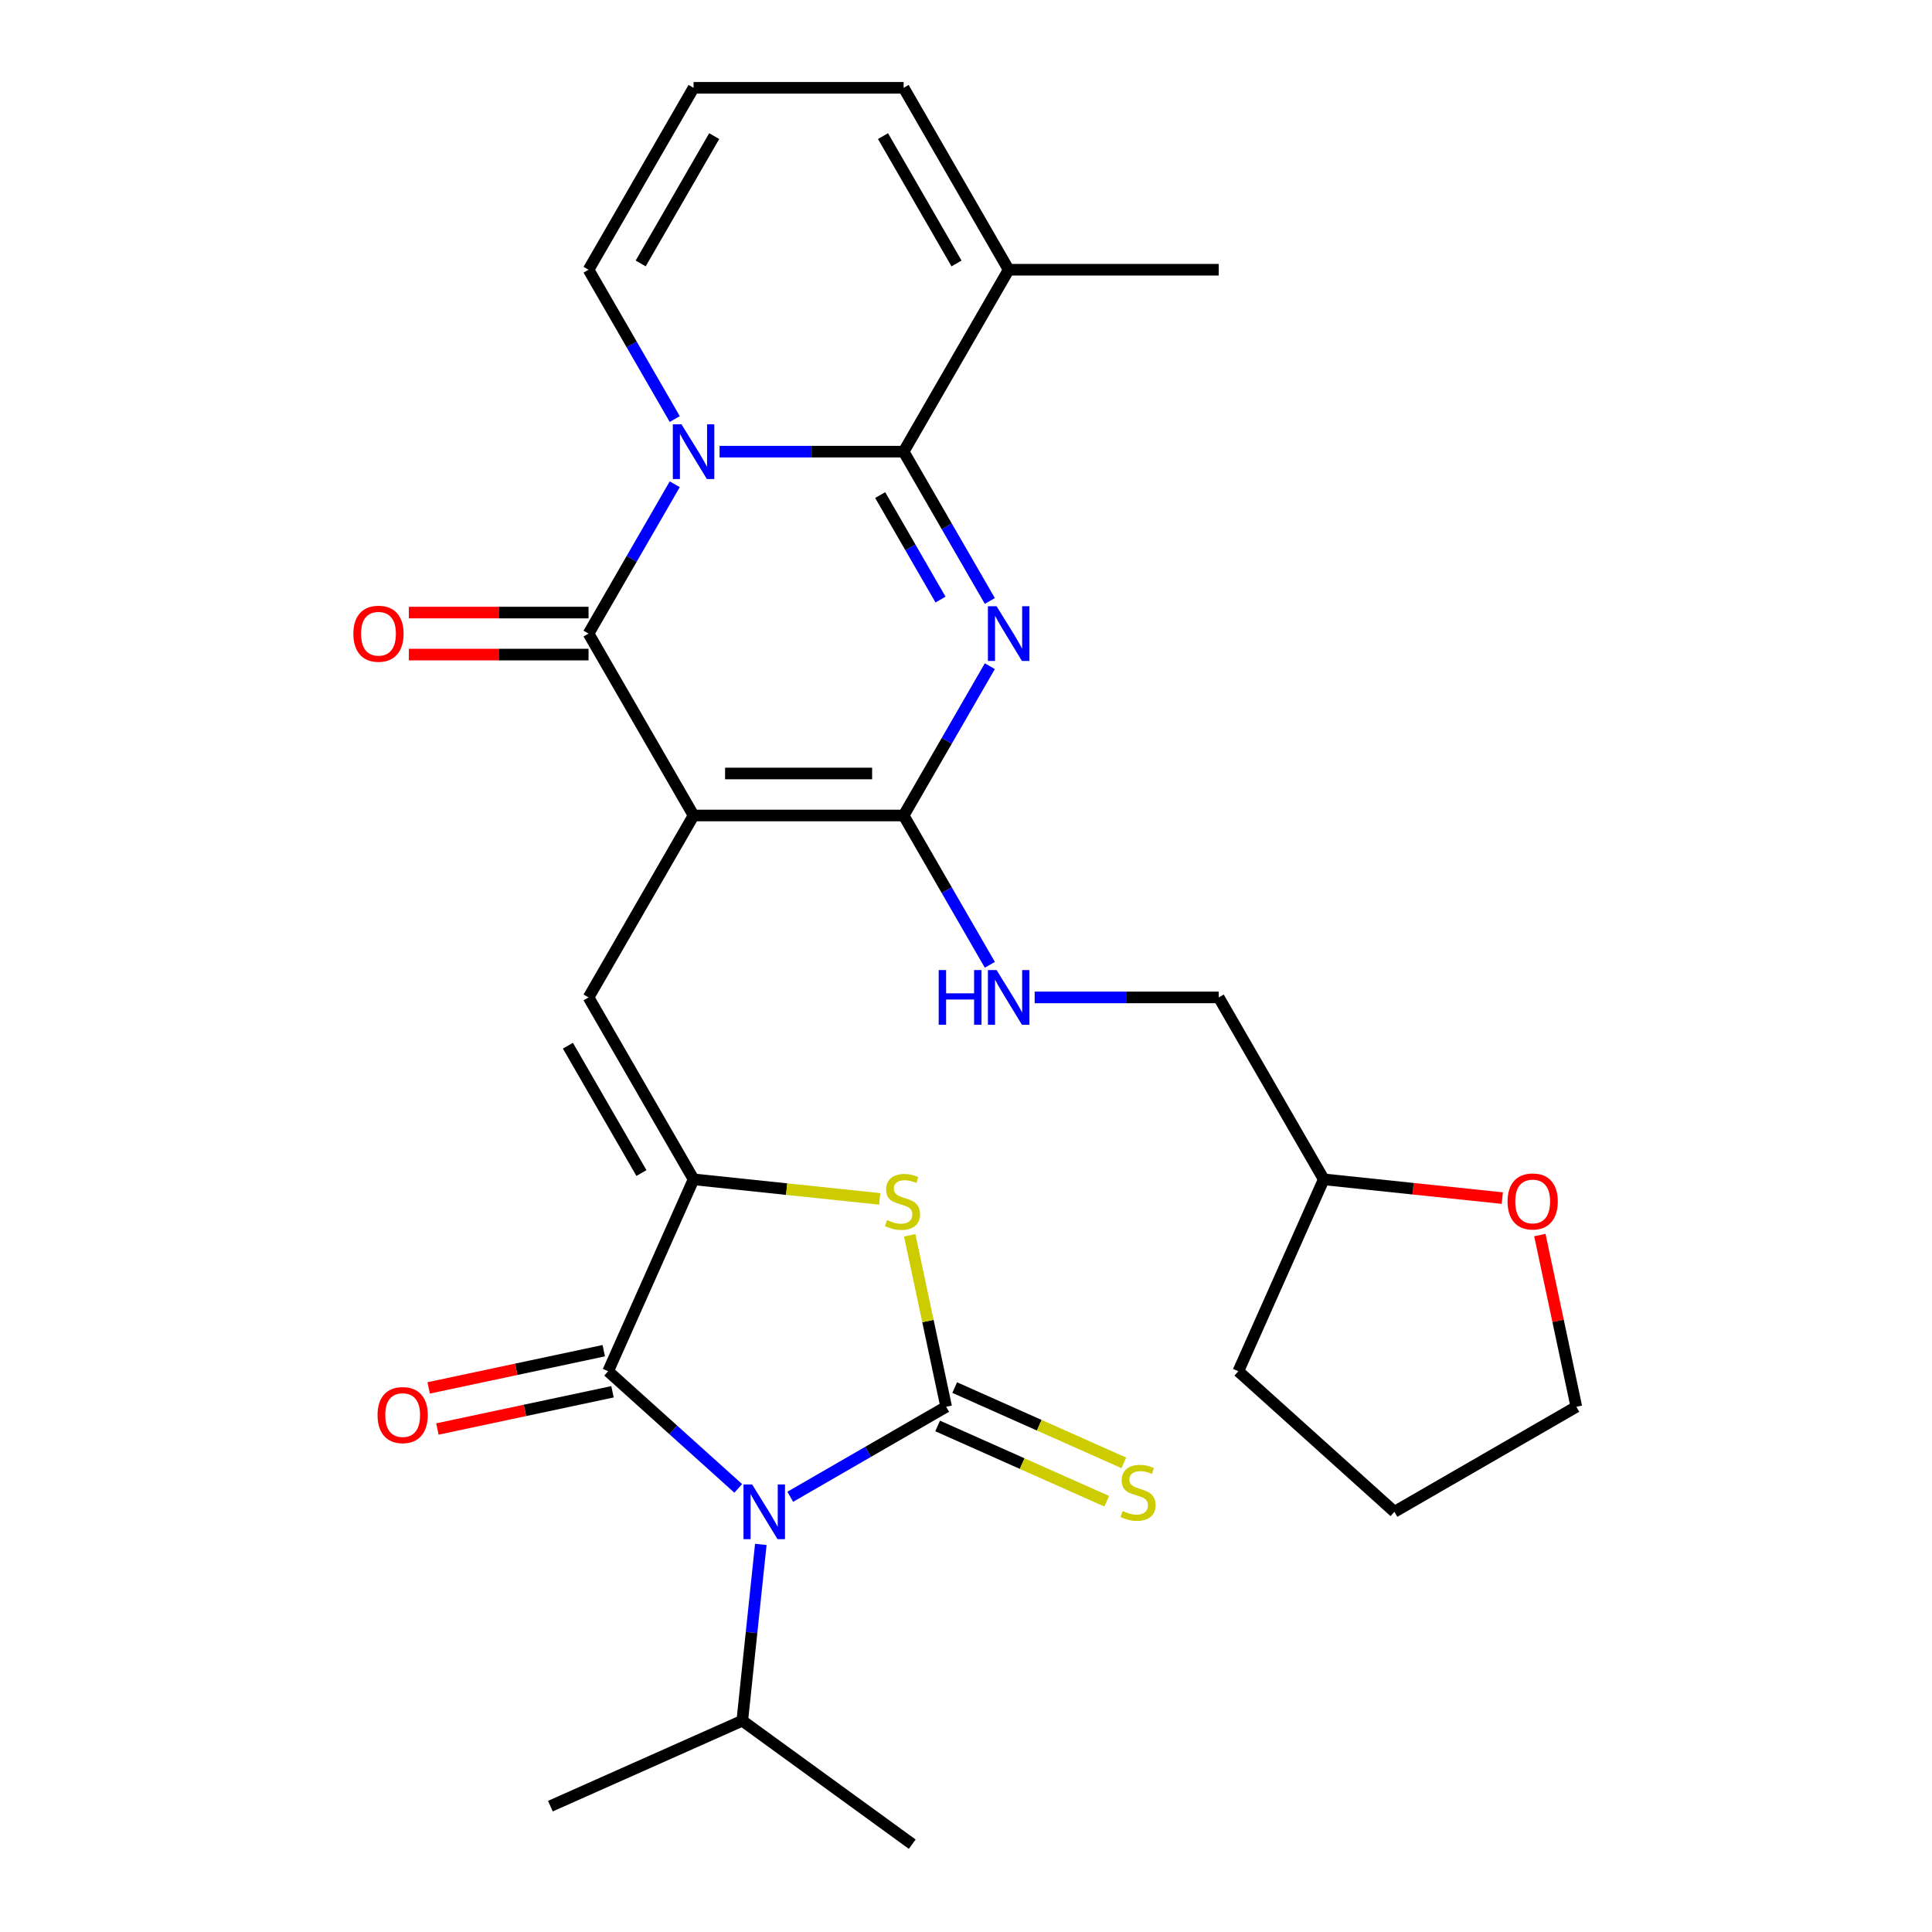 <?xml version='1.0' encoding='iso-8859-1'?>
<svg version='1.1' baseProfile='full'
              xmlns='http://www.w3.org/2000/svg'
                      xmlns:rdkit='http://www.rdkit.org/xml'
                      xmlns:xlink='http://www.w3.org/1999/xlink'
                  xml:space='preserve'
width='1000px' height='1000px' viewBox='0 0 1000 1000'>
<!-- END OF HEADER -->
<rect style='opacity:1.0;fill:#FFFFFF;stroke:none' width='1000' height='1000' x='0' y='0'> </rect>
<path class='bond-5' d='M 358.994,422.1 L 304.63,327.939' style='fill:none;fill-rule:evenodd;stroke:#000000;stroke-width:6px;stroke-linecap:butt;stroke-linejoin:miter;stroke-opacity:1' />
<path class='bond-6' d='M 358.994,422.1 L 467.722,422.1' style='fill:none;fill-rule:evenodd;stroke:#000000;stroke-width:6px;stroke-linecap:butt;stroke-linejoin:miter;stroke-opacity:1' />
<path class='bond-6' d='M 375.303,400.354 L 451.413,400.354' style='fill:none;fill-rule:evenodd;stroke:#000000;stroke-width:6px;stroke-linecap:butt;stroke-linejoin:miter;stroke-opacity:1' />
<path class='bond-9' d='M 358.994,422.1 L 304.63,516.261' style='fill:none;fill-rule:evenodd;stroke:#000000;stroke-width:6px;stroke-linecap:butt;stroke-linejoin:miter;stroke-opacity:1' />
<path class='bond-0' d='M 349.249,250.655 L 326.939,289.297' style='fill:none;fill-rule:evenodd;stroke:#0000FF;stroke-width:6px;stroke-linecap:butt;stroke-linejoin:miter;stroke-opacity:1' />
<path class='bond-0' d='M 326.939,289.297 L 304.63,327.939' style='fill:none;fill-rule:evenodd;stroke:#000000;stroke-width:6px;stroke-linecap:butt;stroke-linejoin:miter;stroke-opacity:1' />
<path class='bond-14' d='M 349.249,216.899 L 326.939,178.257' style='fill:none;fill-rule:evenodd;stroke:#0000FF;stroke-width:6px;stroke-linecap:butt;stroke-linejoin:miter;stroke-opacity:1' />
<path class='bond-14' d='M 326.939,178.257 L 304.63,139.616' style='fill:none;fill-rule:evenodd;stroke:#000000;stroke-width:6px;stroke-linecap:butt;stroke-linejoin:miter;stroke-opacity:1' />
<path class='bond-29' d='M 372.452,233.777 L 420.087,233.777' style='fill:none;fill-rule:evenodd;stroke:#0000FF;stroke-width:6px;stroke-linecap:butt;stroke-linejoin:miter;stroke-opacity:1' />
<path class='bond-29' d='M 420.087,233.777 L 467.722,233.777' style='fill:none;fill-rule:evenodd;stroke:#000000;stroke-width:6px;stroke-linecap:butt;stroke-linejoin:miter;stroke-opacity:1' />
<path class='bond-1' d='M 382.113,770.386 L 348.441,740.069' style='fill:none;fill-rule:evenodd;stroke:#0000FF;stroke-width:6px;stroke-linecap:butt;stroke-linejoin:miter;stroke-opacity:1' />
<path class='bond-1' d='M 348.441,740.069 L 314.77,709.751' style='fill:none;fill-rule:evenodd;stroke:#000000;stroke-width:6px;stroke-linecap:butt;stroke-linejoin:miter;stroke-opacity:1' />
<path class='bond-18' d='M 393.797,799.382 L 389.001,845.009' style='fill:none;fill-rule:evenodd;stroke:#0000FF;stroke-width:6px;stroke-linecap:butt;stroke-linejoin:miter;stroke-opacity:1' />
<path class='bond-18' d='M 389.001,845.009 L 384.206,890.637' style='fill:none;fill-rule:evenodd;stroke:#000000;stroke-width:6px;stroke-linecap:butt;stroke-linejoin:miter;stroke-opacity:1' />
<path class='bond-30' d='M 409.029,774.734 L 449.381,751.437' style='fill:none;fill-rule:evenodd;stroke:#0000FF;stroke-width:6px;stroke-linecap:butt;stroke-linejoin:miter;stroke-opacity:1' />
<path class='bond-30' d='M 449.381,751.437 L 489.732,728.14' style='fill:none;fill-rule:evenodd;stroke:#000000;stroke-width:6px;stroke-linecap:butt;stroke-linejoin:miter;stroke-opacity:1' />
<path class='bond-2' d='M 512.341,344.817 L 490.032,383.458' style='fill:none;fill-rule:evenodd;stroke:#0000FF;stroke-width:6px;stroke-linecap:butt;stroke-linejoin:miter;stroke-opacity:1' />
<path class='bond-2' d='M 490.032,383.458 L 467.722,422.1' style='fill:none;fill-rule:evenodd;stroke:#000000;stroke-width:6px;stroke-linecap:butt;stroke-linejoin:miter;stroke-opacity:1' />
<path class='bond-4' d='M 512.341,311.06 L 490.032,272.419' style='fill:none;fill-rule:evenodd;stroke:#0000FF;stroke-width:6px;stroke-linecap:butt;stroke-linejoin:miter;stroke-opacity:1' />
<path class='bond-4' d='M 490.032,272.419 L 467.722,233.777' style='fill:none;fill-rule:evenodd;stroke:#000000;stroke-width:6px;stroke-linecap:butt;stroke-linejoin:miter;stroke-opacity:1' />
<path class='bond-4' d='M 486.816,310.341 L 471.199,283.292' style='fill:none;fill-rule:evenodd;stroke:#0000FF;stroke-width:6px;stroke-linecap:butt;stroke-linejoin:miter;stroke-opacity:1' />
<path class='bond-4' d='M 471.199,283.292 L 455.583,256.243' style='fill:none;fill-rule:evenodd;stroke:#000000;stroke-width:6px;stroke-linecap:butt;stroke-linejoin:miter;stroke-opacity:1' />
<path class='bond-3' d='M 489.732,728.14 L 480.3,683.763' style='fill:none;fill-rule:evenodd;stroke:#000000;stroke-width:6px;stroke-linecap:butt;stroke-linejoin:miter;stroke-opacity:1' />
<path class='bond-3' d='M 480.3,683.763 L 470.867,639.386' style='fill:none;fill-rule:evenodd;stroke:#CCCC00;stroke-width:6px;stroke-linecap:butt;stroke-linejoin:miter;stroke-opacity:1' />
<path class='bond-13' d='M 485.31,738.073 L 529.075,757.558' style='fill:none;fill-rule:evenodd;stroke:#000000;stroke-width:6px;stroke-linecap:butt;stroke-linejoin:miter;stroke-opacity:1' />
<path class='bond-13' d='M 529.075,757.558 L 572.84,777.044' style='fill:none;fill-rule:evenodd;stroke:#CCCC00;stroke-width:6px;stroke-linecap:butt;stroke-linejoin:miter;stroke-opacity:1' />
<path class='bond-13' d='M 494.155,718.207 L 537.919,737.693' style='fill:none;fill-rule:evenodd;stroke:#000000;stroke-width:6px;stroke-linecap:butt;stroke-linejoin:miter;stroke-opacity:1' />
<path class='bond-13' d='M 537.919,737.693 L 581.684,757.178' style='fill:none;fill-rule:evenodd;stroke:#CCCC00;stroke-width:6px;stroke-linecap:butt;stroke-linejoin:miter;stroke-opacity:1' />
<path class='bond-11' d='M 467.722,233.777 L 522.086,139.616' style='fill:none;fill-rule:evenodd;stroke:#000000;stroke-width:6px;stroke-linecap:butt;stroke-linejoin:miter;stroke-opacity:1' />
<path class='bond-15' d='M 304.63,317.066 L 258.125,317.066' style='fill:none;fill-rule:evenodd;stroke:#000000;stroke-width:6px;stroke-linecap:butt;stroke-linejoin:miter;stroke-opacity:1' />
<path class='bond-15' d='M 258.125,317.066 L 211.62,317.066' style='fill:none;fill-rule:evenodd;stroke:#FF0000;stroke-width:6px;stroke-linecap:butt;stroke-linejoin:miter;stroke-opacity:1' />
<path class='bond-15' d='M 304.63,338.811 L 258.125,338.811' style='fill:none;fill-rule:evenodd;stroke:#000000;stroke-width:6px;stroke-linecap:butt;stroke-linejoin:miter;stroke-opacity:1' />
<path class='bond-15' d='M 258.125,338.811 L 211.62,338.811' style='fill:none;fill-rule:evenodd;stroke:#FF0000;stroke-width:6px;stroke-linecap:butt;stroke-linejoin:miter;stroke-opacity:1' />
<path class='bond-12' d='M 467.722,422.1 L 490.032,460.742' style='fill:none;fill-rule:evenodd;stroke:#000000;stroke-width:6px;stroke-linecap:butt;stroke-linejoin:miter;stroke-opacity:1' />
<path class='bond-12' d='M 490.032,460.742 L 512.341,499.383' style='fill:none;fill-rule:evenodd;stroke:#0000FF;stroke-width:6px;stroke-linecap:butt;stroke-linejoin:miter;stroke-opacity:1' />
<path class='bond-7' d='M 358.994,610.423 L 304.63,516.261' style='fill:none;fill-rule:evenodd;stroke:#000000;stroke-width:6px;stroke-linecap:butt;stroke-linejoin:miter;stroke-opacity:1' />
<path class='bond-7' d='M 332.007,607.171 L 293.952,541.258' style='fill:none;fill-rule:evenodd;stroke:#000000;stroke-width:6px;stroke-linecap:butt;stroke-linejoin:miter;stroke-opacity:1' />
<path class='bond-8' d='M 358.994,610.423 L 314.77,709.751' style='fill:none;fill-rule:evenodd;stroke:#000000;stroke-width:6px;stroke-linecap:butt;stroke-linejoin:miter;stroke-opacity:1' />
<path class='bond-10' d='M 358.994,610.423 L 407.161,615.485' style='fill:none;fill-rule:evenodd;stroke:#000000;stroke-width:6px;stroke-linecap:butt;stroke-linejoin:miter;stroke-opacity:1' />
<path class='bond-10' d='M 407.161,615.485 L 455.328,620.548' style='fill:none;fill-rule:evenodd;stroke:#CCCC00;stroke-width:6px;stroke-linecap:butt;stroke-linejoin:miter;stroke-opacity:1' />
<path class='bond-16' d='M 312.509,699.116 L 267.192,708.748' style='fill:none;fill-rule:evenodd;stroke:#000000;stroke-width:6px;stroke-linecap:butt;stroke-linejoin:miter;stroke-opacity:1' />
<path class='bond-16' d='M 267.192,708.748 L 221.875,718.38' style='fill:none;fill-rule:evenodd;stroke:#FF0000;stroke-width:6px;stroke-linecap:butt;stroke-linejoin:miter;stroke-opacity:1' />
<path class='bond-16' d='M 317.031,720.386 L 271.714,730.018' style='fill:none;fill-rule:evenodd;stroke:#000000;stroke-width:6px;stroke-linecap:butt;stroke-linejoin:miter;stroke-opacity:1' />
<path class='bond-16' d='M 271.714,730.018 L 226.397,739.651' style='fill:none;fill-rule:evenodd;stroke:#FF0000;stroke-width:6px;stroke-linecap:butt;stroke-linejoin:miter;stroke-opacity:1' />
<path class='bond-19' d='M 522.086,139.616 L 467.722,45.455' style='fill:none;fill-rule:evenodd;stroke:#000000;stroke-width:6px;stroke-linecap:butt;stroke-linejoin:miter;stroke-opacity:1' />
<path class='bond-19' d='M 495.099,136.365 L 457.044,70.452' style='fill:none;fill-rule:evenodd;stroke:#000000;stroke-width:6px;stroke-linecap:butt;stroke-linejoin:miter;stroke-opacity:1' />
<path class='bond-23' d='M 522.086,139.616 L 630.814,139.616' style='fill:none;fill-rule:evenodd;stroke:#000000;stroke-width:6px;stroke-linecap:butt;stroke-linejoin:miter;stroke-opacity:1' />
<path class='bond-21' d='M 535.544,516.261 L 583.179,516.261' style='fill:none;fill-rule:evenodd;stroke:#0000FF;stroke-width:6px;stroke-linecap:butt;stroke-linejoin:miter;stroke-opacity:1' />
<path class='bond-21' d='M 583.179,516.261 L 630.814,516.261' style='fill:none;fill-rule:evenodd;stroke:#000000;stroke-width:6px;stroke-linecap:butt;stroke-linejoin:miter;stroke-opacity:1' />
<path class='bond-17' d='M 304.63,139.616 L 358.994,45.455' style='fill:none;fill-rule:evenodd;stroke:#000000;stroke-width:6px;stroke-linecap:butt;stroke-linejoin:miter;stroke-opacity:1' />
<path class='bond-17' d='M 331.617,136.365 L 369.671,70.452' style='fill:none;fill-rule:evenodd;stroke:#000000;stroke-width:6px;stroke-linecap:butt;stroke-linejoin:miter;stroke-opacity:1' />
<path class='bond-31' d='M 358.994,45.455 L 467.722,45.455' style='fill:none;fill-rule:evenodd;stroke:#000000;stroke-width:6px;stroke-linecap:butt;stroke-linejoin:miter;stroke-opacity:1' />
<path class='bond-25' d='M 384.206,890.637 L 284.878,934.86' style='fill:none;fill-rule:evenodd;stroke:#000000;stroke-width:6px;stroke-linecap:butt;stroke-linejoin:miter;stroke-opacity:1' />
<path class='bond-26' d='M 384.206,890.637 L 472.169,954.545' style='fill:none;fill-rule:evenodd;stroke:#000000;stroke-width:6px;stroke-linecap:butt;stroke-linejoin:miter;stroke-opacity:1' />
<path class='bond-20' d='M 777.593,620.136 L 731.385,615.279' style='fill:none;fill-rule:evenodd;stroke:#FF0000;stroke-width:6px;stroke-linecap:butt;stroke-linejoin:miter;stroke-opacity:1' />
<path class='bond-20' d='M 731.385,615.279 L 685.178,610.423' style='fill:none;fill-rule:evenodd;stroke:#000000;stroke-width:6px;stroke-linecap:butt;stroke-linejoin:miter;stroke-opacity:1' />
<path class='bond-24' d='M 797.026,639.266 L 806.471,683.703' style='fill:none;fill-rule:evenodd;stroke:#FF0000;stroke-width:6px;stroke-linecap:butt;stroke-linejoin:miter;stroke-opacity:1' />
<path class='bond-24' d='M 806.471,683.703 L 815.917,728.14' style='fill:none;fill-rule:evenodd;stroke:#000000;stroke-width:6px;stroke-linecap:butt;stroke-linejoin:miter;stroke-opacity:1' />
<path class='bond-22' d='M 630.814,516.261 L 685.178,610.423' style='fill:none;fill-rule:evenodd;stroke:#000000;stroke-width:6px;stroke-linecap:butt;stroke-linejoin:miter;stroke-opacity:1' />
<path class='bond-27' d='M 685.178,610.423 L 640.955,709.751' style='fill:none;fill-rule:evenodd;stroke:#000000;stroke-width:6px;stroke-linecap:butt;stroke-linejoin:miter;stroke-opacity:1' />
<path class='bond-32' d='M 815.917,728.14 L 721.755,782.504' style='fill:none;fill-rule:evenodd;stroke:#000000;stroke-width:6px;stroke-linecap:butt;stroke-linejoin:miter;stroke-opacity:1' />
<path class='bond-28' d='M 640.955,709.751 L 721.755,782.504' style='fill:none;fill-rule:evenodd;stroke:#000000;stroke-width:6px;stroke-linecap:butt;stroke-linejoin:miter;stroke-opacity:1' />
<path  class='atom-1' d='M 352.734 219.617
L 362.014 234.617
Q 362.934 236.097, 364.414 238.777
Q 365.894 241.457, 365.974 241.617
L 365.974 219.617
L 369.734 219.617
L 369.734 247.937
L 365.854 247.937
L 355.894 231.537
Q 354.734 229.617, 353.494 227.417
Q 352.294 225.217, 351.934 224.537
L 351.934 247.937
L 348.254 247.937
L 348.254 219.617
L 352.734 219.617
' fill='#0000FF'/>
<path  class='atom-2' d='M 389.311 768.344
L 398.591 783.344
Q 399.511 784.824, 400.991 787.504
Q 402.471 790.184, 402.551 790.344
L 402.551 768.344
L 406.311 768.344
L 406.311 796.664
L 402.431 796.664
L 392.471 780.264
Q 391.311 778.344, 390.071 776.144
Q 388.871 773.944, 388.511 773.264
L 388.511 796.664
L 384.831 796.664
L 384.831 768.344
L 389.311 768.344
' fill='#0000FF'/>
<path  class='atom-3' d='M 515.826 313.779
L 525.106 328.779
Q 526.026 330.259, 527.506 332.939
Q 528.986 335.619, 529.066 335.779
L 529.066 313.779
L 532.826 313.779
L 532.826 342.099
L 528.946 342.099
L 518.986 325.699
Q 517.826 323.779, 516.586 321.579
Q 515.386 319.379, 515.026 318.699
L 515.026 342.099
L 511.346 342.099
L 511.346 313.779
L 515.826 313.779
' fill='#0000FF'/>
<path  class='atom-11' d='M 459.126 631.508
Q 459.446 631.628, 460.766 632.188
Q 462.086 632.748, 463.526 633.108
Q 465.006 633.428, 466.446 633.428
Q 469.126 633.428, 470.686 632.148
Q 472.246 630.828, 472.246 628.548
Q 472.246 626.988, 471.446 626.028
Q 470.686 625.068, 469.486 624.548
Q 468.286 624.028, 466.286 623.428
Q 463.766 622.668, 462.246 621.948
Q 460.766 621.228, 459.686 619.708
Q 458.646 618.188, 458.646 615.628
Q 458.646 612.068, 461.046 609.868
Q 463.486 607.668, 468.286 607.668
Q 471.566 607.668, 475.286 609.228
L 474.366 612.308
Q 470.966 610.908, 468.406 610.908
Q 465.646 610.908, 464.126 612.068
Q 462.606 613.188, 462.646 615.148
Q 462.646 616.668, 463.406 617.588
Q 464.206 618.508, 465.326 619.028
Q 466.486 619.548, 468.406 620.148
Q 470.966 620.948, 472.486 621.748
Q 474.006 622.548, 475.086 624.188
Q 476.206 625.788, 476.206 628.548
Q 476.206 632.468, 473.566 634.588
Q 470.966 636.668, 466.606 636.668
Q 464.086 636.668, 462.166 636.108
Q 460.286 635.588, 458.046 634.668
L 459.126 631.508
' fill='#CCCC00'/>
<path  class='atom-13' d='M 485.866 502.101
L 489.706 502.101
L 489.706 514.141
L 504.186 514.141
L 504.186 502.101
L 508.026 502.101
L 508.026 530.421
L 504.186 530.421
L 504.186 517.341
L 489.706 517.341
L 489.706 530.421
L 485.866 530.421
L 485.866 502.101
' fill='#0000FF'/>
<path  class='atom-13' d='M 515.826 502.101
L 525.106 517.101
Q 526.026 518.581, 527.506 521.261
Q 528.986 523.941, 529.066 524.101
L 529.066 502.101
L 532.826 502.101
L 532.826 530.421
L 528.946 530.421
L 518.986 514.021
Q 517.826 512.101, 516.586 509.901
Q 515.386 507.701, 515.026 507.021
L 515.026 530.421
L 511.346 530.421
L 511.346 502.101
L 515.826 502.101
' fill='#0000FF'/>
<path  class='atom-14' d='M 581.06 782.084
Q 581.38 782.204, 582.7 782.764
Q 584.02 783.324, 585.46 783.684
Q 586.94 784.004, 588.38 784.004
Q 591.06 784.004, 592.62 782.724
Q 594.18 781.404, 594.18 779.124
Q 594.18 777.564, 593.38 776.604
Q 592.62 775.644, 591.42 775.124
Q 590.22 774.604, 588.22 774.004
Q 585.7 773.244, 584.18 772.524
Q 582.7 771.804, 581.62 770.284
Q 580.58 768.764, 580.58 766.204
Q 580.58 762.644, 582.98 760.444
Q 585.42 758.244, 590.22 758.244
Q 593.5 758.244, 597.22 759.804
L 596.3 762.884
Q 592.9 761.484, 590.34 761.484
Q 587.58 761.484, 586.06 762.644
Q 584.54 763.764, 584.58 765.724
Q 584.58 767.244, 585.34 768.164
Q 586.14 769.084, 587.26 769.604
Q 588.42 770.124, 590.34 770.724
Q 592.9 771.524, 594.42 772.324
Q 595.94 773.124, 597.02 774.764
Q 598.14 776.364, 598.14 779.124
Q 598.14 783.044, 595.5 785.164
Q 592.9 787.244, 588.54 787.244
Q 586.02 787.244, 584.1 786.684
Q 582.22 786.164, 579.98 785.244
L 581.06 782.084
' fill='#CCCC00'/>
<path  class='atom-16' d='M 182.902 328.019
Q 182.902 321.219, 186.262 317.419
Q 189.622 313.619, 195.902 313.619
Q 202.182 313.619, 205.542 317.419
Q 208.902 321.219, 208.902 328.019
Q 208.902 334.899, 205.502 338.819
Q 202.102 342.699, 195.902 342.699
Q 189.662 342.699, 186.262 338.819
Q 182.902 334.939, 182.902 328.019
M 195.902 339.499
Q 200.222 339.499, 202.542 336.619
Q 204.902 333.699, 204.902 328.019
Q 204.902 322.459, 202.542 319.659
Q 200.222 316.819, 195.902 316.819
Q 191.582 316.819, 189.222 319.619
Q 186.902 322.419, 186.902 328.019
Q 186.902 333.739, 189.222 336.619
Q 191.582 339.499, 195.902 339.499
' fill='#FF0000'/>
<path  class='atom-17' d='M 195.418 732.437
Q 195.418 725.637, 198.778 721.837
Q 202.138 718.037, 208.418 718.037
Q 214.698 718.037, 218.058 721.837
Q 221.418 725.637, 221.418 732.437
Q 221.418 739.317, 218.018 743.237
Q 214.618 747.117, 208.418 747.117
Q 202.178 747.117, 198.778 743.237
Q 195.418 739.357, 195.418 732.437
M 208.418 743.917
Q 212.738 743.917, 215.058 741.037
Q 217.418 738.117, 217.418 732.437
Q 217.418 726.877, 215.058 724.077
Q 212.738 721.237, 208.418 721.237
Q 204.098 721.237, 201.738 724.037
Q 199.418 726.837, 199.418 732.437
Q 199.418 738.157, 201.738 741.037
Q 204.098 743.917, 208.418 743.917
' fill='#FF0000'/>
<path  class='atom-21' d='M 780.311 621.868
Q 780.311 615.068, 783.671 611.268
Q 787.031 607.468, 793.311 607.468
Q 799.591 607.468, 802.951 611.268
Q 806.311 615.068, 806.311 621.868
Q 806.311 628.748, 802.911 632.668
Q 799.511 636.548, 793.311 636.548
Q 787.071 636.548, 783.671 632.668
Q 780.311 628.788, 780.311 621.868
M 793.311 633.348
Q 797.631 633.348, 799.951 630.468
Q 802.311 627.548, 802.311 621.868
Q 802.311 616.308, 799.951 613.508
Q 797.631 610.668, 793.311 610.668
Q 788.991 610.668, 786.631 613.468
Q 784.311 616.268, 784.311 621.868
Q 784.311 627.588, 786.631 630.468
Q 788.991 633.348, 793.311 633.348
' fill='#FF0000'/>
</svg>
